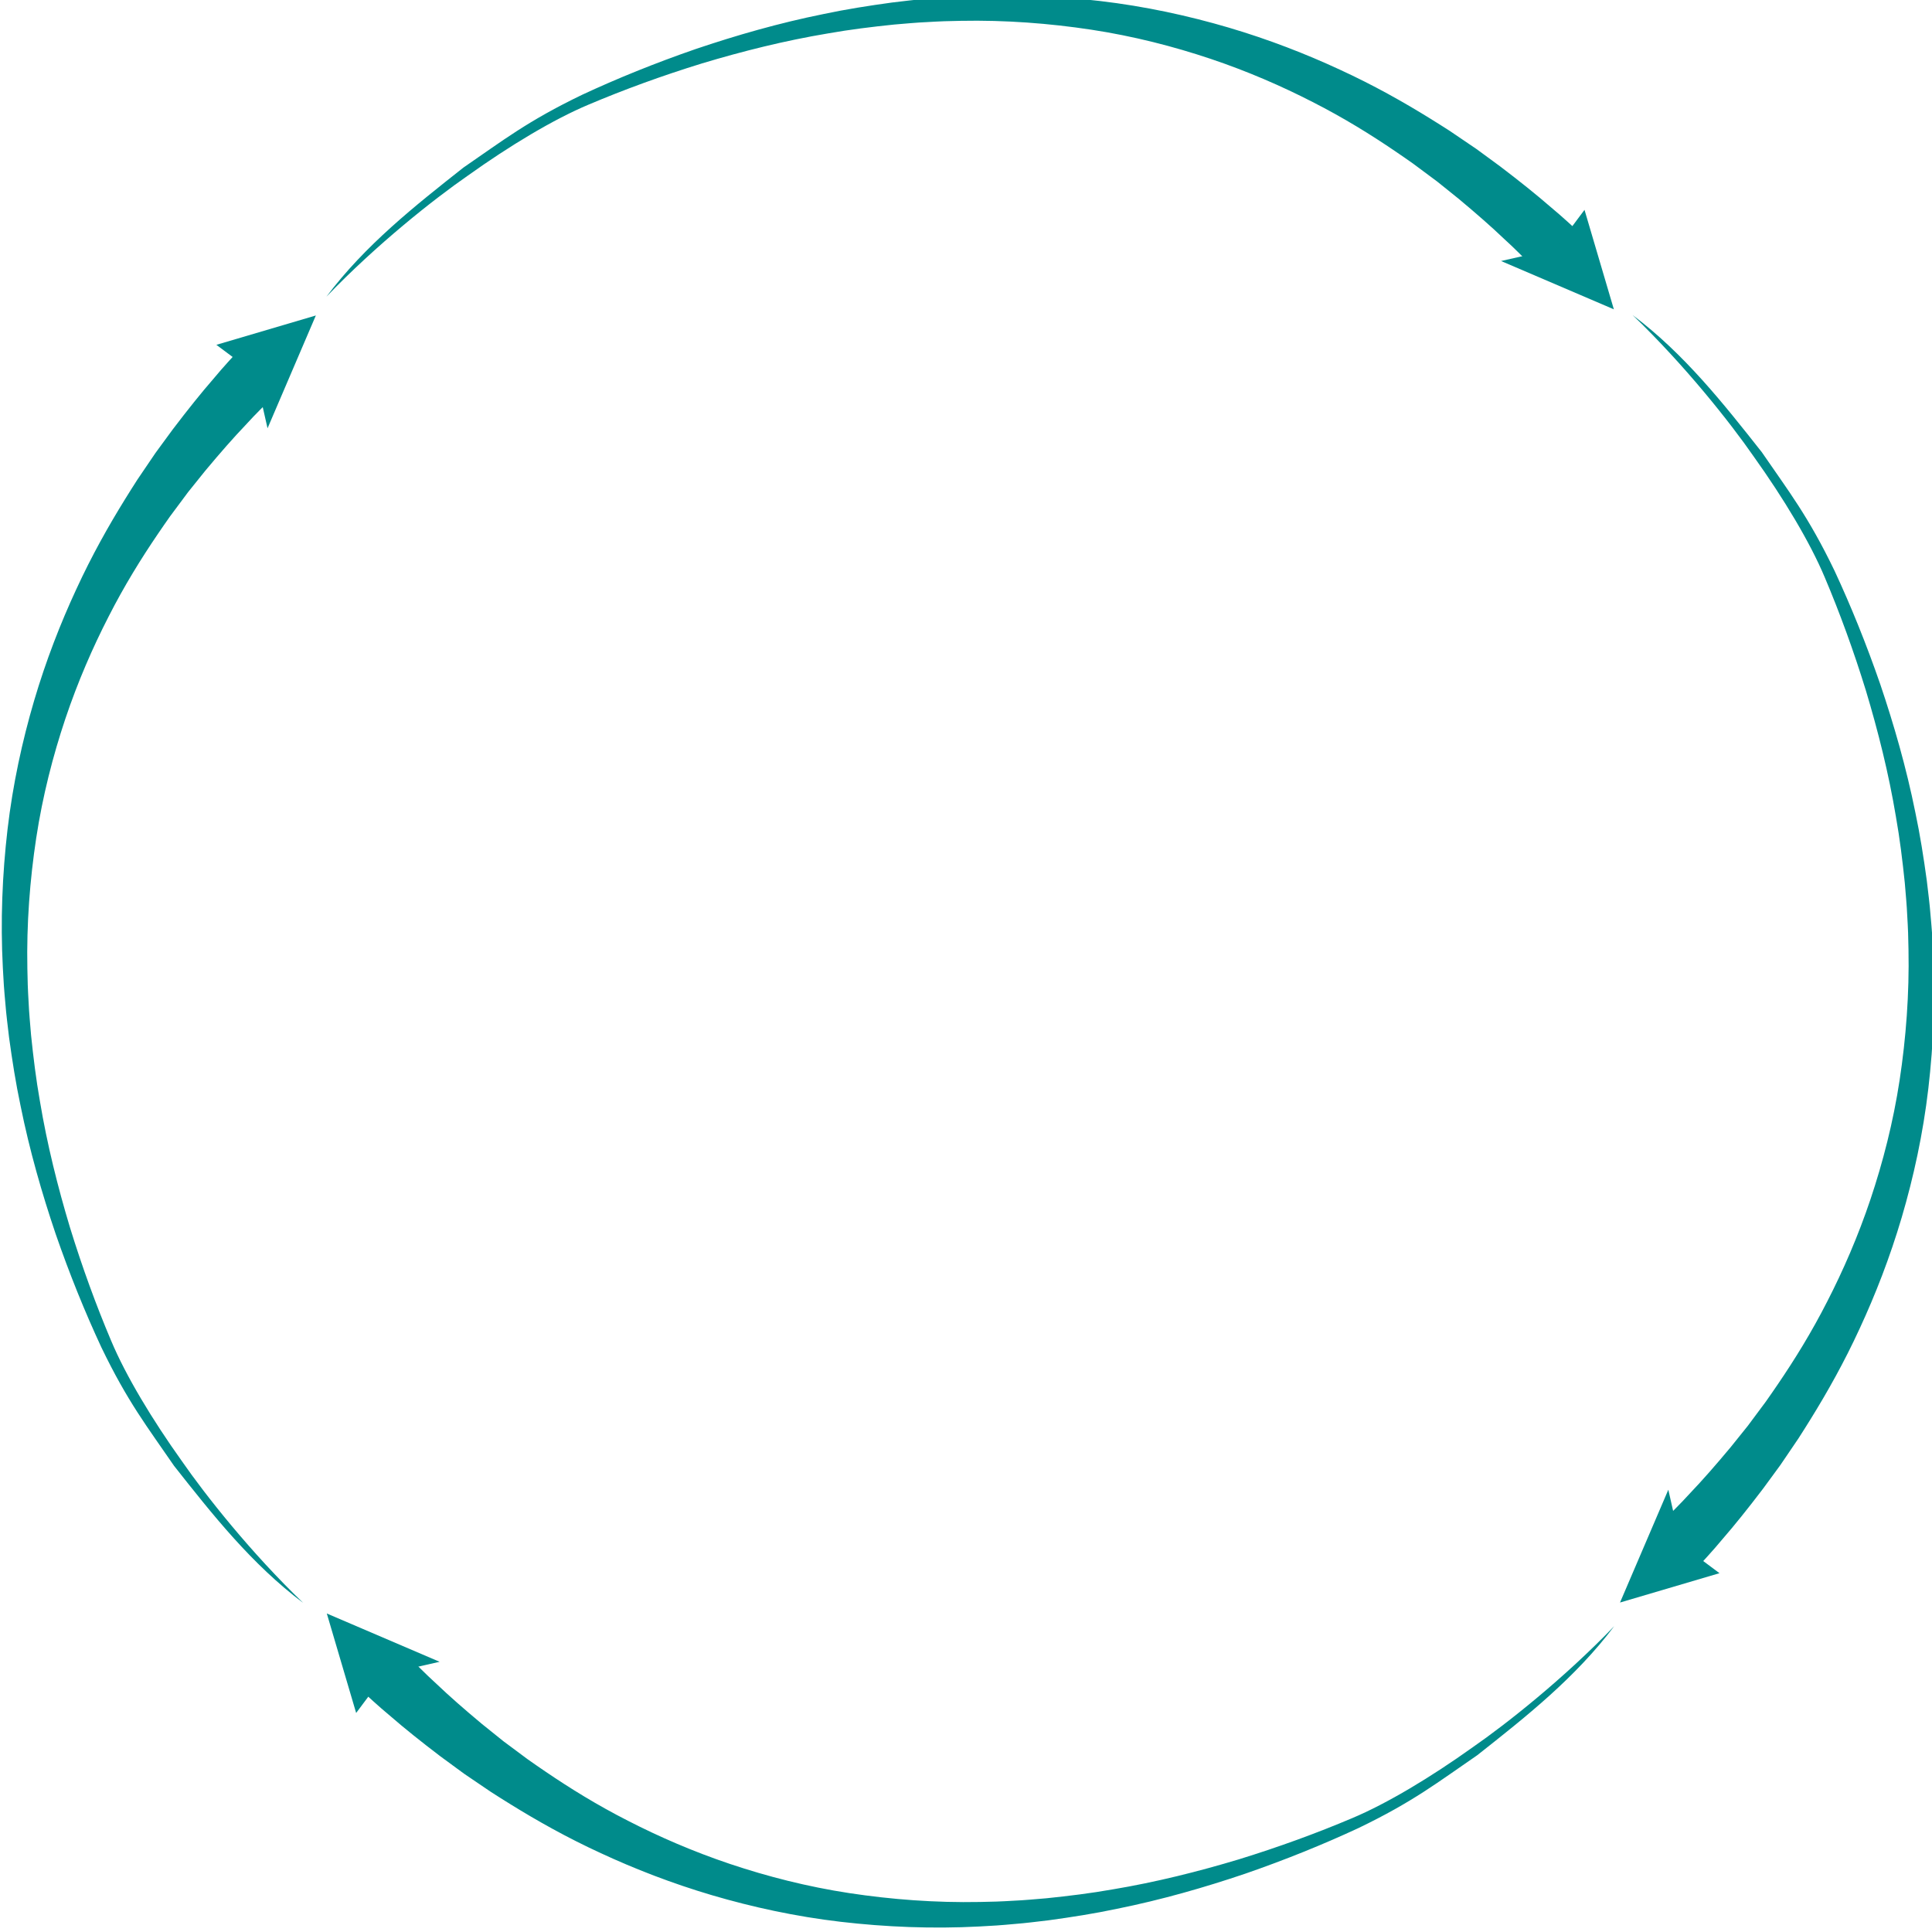 <?xml version="1.0" encoding="UTF-8" standalone="no"?>
<!-- Created with Inkscape (http://www.inkscape.org/) -->

<svg
   xmlns:dc="http://purl.org/dc/elements/1.1/"
   xmlns:cc="http://creativecommons.org/ns#"
   xmlns:rdf="http://www.w3.org/1999/02/22-rdf-syntax-ns#"
   xmlns:svg="http://www.w3.org/2000/svg"
   xmlns="http://www.w3.org/2000/svg"
   xmlns:sodipodi="http://sodipodi.sourceforge.net/DTD/sodipodi-0.dtd"
   xmlns:inkscape="http://www.inkscape.org/namespaces/inkscape"
   width="370"
   height="370"
   viewBox="0 0 370 370"
   id="svg2"
   version="1.1"
   inkscape:version="0.91 r13725"
   sodipodi:docname="circleArrows.svg">
  <defs
     id="defs4" />
  <sodipodi:namedview
     id="base"
     pagecolor="#ffffff"
     bordercolor="#666666"
     borderopacity="1.0"
     inkscape:pageopacity="0.0"
     inkscape:pageshadow="2"
     inkscape:zoom="1.979899"
     inkscape:cx="99.560497"
     inkscape:cy="207.90992"
     inkscape:document-units="px"
     inkscape:current-layer="layer1"
     showgrid="false"
     inkscape:window-width="1920"
     inkscape:window-height="1017"
     inkscape:window-x="-8"
     inkscape:window-y="-8"
     inkscape:window-maximized="1"
     units="px" />
  <g
     inkscape:label="Layer 1"
     inkscape:groupmode="layer"
     id="layer1"
     transform="translate(0,-682.362)">
    <g
       id="g4166"
       transform="matrix(1.002,0,0,1.002,0.459,-3.074)"
       style="fill:#008b8b">
      <g
         transform="matrix(0.691,-0.353,0.322,0.905,-195.736,606.519)"
         id="g735"
         style="fill:#008b8b">
        <path
           style="fill:#008b8b"
           inkscape:connector-curvature="0"
           id="path737"
           d="m 142.834,479.932 c -8.879,-11.681 -13.894,-24.125 -18.814,-36.279 -2.999,-9.386 -5.546,-15.656 -7.157,-27.89 -0.894,-7.703 -1.34,-15.897 -1.247,-24.393 0.165,-8.488 0.844,-17.293 2.462,-26.121 0.75,-4.425 1.815,-8.832 2.994,-13.229 0.65,-2.183 1.249,-4.389 2.012,-6.546 0.373,-1.082 0.708,-2.178 1.112,-3.25 l 1.219,-3.216 c 3.308,-8.561 7.644,-16.741 12.632,-24.324 4.997,-7.587 10.811,-14.454 16.938,-20.569 6.14,-6.113 12.639,-11.434 19.102,-16.027 6.45,-4.624 12.913,-8.44 18.998,-11.696 1.528,-0.8 3.012,-1.617 4.489,-2.354 1.486,-0.717 2.938,-1.418 4.354,-2.101 0.708,-0.341 1.408,-0.678 2.098,-1.011 0.7,-0.308 1.39,-0.611 2.071,-0.91 1.362,-0.597 2.686,-1.177 3.968,-1.739 5.162,-2.16 9.711,-3.928 13.501,-5.239 3.766,-1.398 6.782,-2.295 8.823,-2.967 2.045,-0.658 3.136,-1.008 3.136,-1.008 l 3.334,11.84 c 0,0 -1.055,0.291 -3.034,0.835 -1.975,0.558 -4.903,1.292 -8.543,2.471 -3.672,1.095 -8.07,2.593 -13.066,4.434 -1.241,0.481 -2.521,0.978 -3.838,1.489 -0.659,0.256 -1.328,0.516 -2.006,0.779 -0.667,0.288 -1.342,0.579 -2.026,0.874 -1.37,0.589 -2.775,1.194 -4.214,1.813 -1.429,0.639 -2.86,1.351 -4.34,2.045 -5.888,2.832 -12.145,6.172 -18.397,10.263 -6.268,4.062 -12.587,8.797 -18.598,14.289 -6,5.495 -11.741,11.707 -16.754,18.653 -5.004,6.943 -9.447,14.502 -12.946,22.521 l -1.294,3.016 c -0.43,1.006 -0.794,2.039 -1.195,3.057 -0.819,2.031 -1.48,4.118 -2.196,6.184 -1.31,4.169 -2.521,8.366 -3.427,12.607 -1.93,8.458 -2.96,16.989 -3.478,25.277 -0.447,8.297 -0.357,16.364 0.199,23.993 0.521,7.632 3.053,17.9 6.551,28.052 2.679,8.224 8.512,22.618 16.576,36.377 z"
           sodipodi:nodetypes="cccccccccccccccccccccccccccccccccccccccccc" />
        <g
           id="g739"
           style="fill:#008b8b">
          <polygon
             style="fill:#008b8b"
             id="polygon741"
             points="227.274,247.164 253,251 232.3,266.749 233.947,255.889 " />
        </g>
      </g>
      <g
         transform="matrix(-0.691,0.353,-0.322,-0.905,564.819,1128.205)"
         id="g4165"
         style="fill:#008b8b">
        <path
           sodipodi:nodetypes="cccccccccccccccccccccccccccccccccccccccccc"
           d="m 142.834,479.932 c -8.879,-11.681 -13.894,-24.125 -18.814,-36.279 -2.999,-9.386 -5.546,-15.656 -7.157,-27.89 -0.894,-7.703 -1.34,-15.897 -1.247,-24.393 0.165,-8.488 0.844,-17.293 2.462,-26.121 0.75,-4.425 1.815,-8.832 2.994,-13.229 0.65,-2.183 1.249,-4.389 2.012,-6.546 0.373,-1.082 0.708,-2.178 1.112,-3.25 l 1.219,-3.216 c 3.308,-8.561 7.644,-16.741 12.632,-24.324 4.997,-7.587 10.811,-14.454 16.938,-20.569 6.14,-6.113 12.639,-11.434 19.102,-16.027 6.45,-4.624 12.913,-8.44 18.998,-11.696 1.528,-0.8 3.012,-1.617 4.489,-2.354 1.486,-0.717 2.938,-1.418 4.354,-2.101 0.708,-0.341 1.408,-0.678 2.098,-1.011 0.7,-0.308 1.39,-0.611 2.071,-0.91 1.362,-0.597 2.686,-1.177 3.968,-1.739 5.162,-2.16 9.711,-3.928 13.501,-5.239 3.766,-1.398 6.782,-2.295 8.823,-2.967 2.045,-0.658 3.136,-1.008 3.136,-1.008 l 3.334,11.84 c 0,0 -1.055,0.291 -3.034,0.835 -1.975,0.558 -4.903,1.292 -8.543,2.471 -3.672,1.095 -8.07,2.593 -13.066,4.434 -1.241,0.481 -2.521,0.978 -3.838,1.489 -0.659,0.256 -1.328,0.516 -2.006,0.779 -0.667,0.288 -1.342,0.579 -2.026,0.874 -1.37,0.589 -2.775,1.194 -4.214,1.813 -1.429,0.639 -2.86,1.351 -4.34,2.045 -5.888,2.832 -12.145,6.172 -18.397,10.263 -6.268,4.062 -12.587,8.797 -18.598,14.289 -6,5.495 -11.741,11.707 -16.754,18.653 -5.004,6.943 -9.447,14.502 -12.946,22.521 l -1.294,3.016 c -0.43,1.006 -0.794,2.039 -1.195,3.057 -0.819,2.031 -1.48,4.118 -2.196,6.184 -1.31,4.169 -2.521,8.366 -3.427,12.607 -1.93,8.458 -2.96,16.989 -3.478,25.277 -0.447,8.297 -0.357,16.364 0.199,23.993 0.521,7.632 3.053,17.9 6.551,28.052 2.679,8.224 8.512,22.618 16.576,36.377 z"
           id="path4167"
           inkscape:connector-curvature="0"
           style="fill:#008b8b" />
        <g
           id="g4169"
           style="fill:#008b8b">
          <polygon
             points="232.3,266.749 233.947,255.889 227.274,247.164 253,251 "
             id="polygon4171"
             style="fill:#008b8b" />
        </g>
      </g>
      <g
         transform="matrix(0.353,0.691,-0.905,0.322,445.843,487.543)"
         id="g4175"
         style="fill:#008b8b">
        <path
           sodipodi:nodetypes="cccccccccccccccccccccccccccccccccccccccccc"
           d="m 142.834,479.932 c -8.879,-11.681 -13.894,-24.125 -18.814,-36.279 -2.999,-9.386 -5.546,-15.656 -7.157,-27.89 -0.894,-7.703 -1.34,-15.897 -1.247,-24.393 0.165,-8.488 0.844,-17.293 2.462,-26.121 0.75,-4.425 1.815,-8.832 2.994,-13.229 0.65,-2.183 1.249,-4.389 2.012,-6.546 0.373,-1.082 0.708,-2.178 1.112,-3.25 l 1.219,-3.216 c 3.308,-8.561 7.644,-16.741 12.632,-24.324 4.997,-7.587 10.811,-14.454 16.938,-20.569 6.14,-6.113 12.639,-11.434 19.102,-16.027 6.45,-4.624 12.913,-8.44 18.998,-11.696 1.528,-0.8 3.012,-1.617 4.489,-2.354 1.486,-0.717 2.938,-1.418 4.354,-2.101 0.708,-0.341 1.408,-0.678 2.098,-1.011 0.7,-0.308 1.39,-0.611 2.071,-0.91 1.362,-0.597 2.686,-1.177 3.968,-1.739 5.162,-2.16 9.711,-3.928 13.501,-5.239 3.766,-1.398 6.782,-2.295 8.823,-2.967 2.045,-0.658 3.136,-1.008 3.136,-1.008 l 3.334,11.84 c 0,0 -1.055,0.291 -3.034,0.835 -1.975,0.558 -4.903,1.292 -8.543,2.471 -3.672,1.095 -8.07,2.593 -13.066,4.434 -1.241,0.481 -2.521,0.978 -3.838,1.489 -0.659,0.256 -1.328,0.516 -2.006,0.779 -0.667,0.288 -1.342,0.579 -2.026,0.874 -1.37,0.589 -2.775,1.194 -4.214,1.813 -1.429,0.639 -2.86,1.351 -4.34,2.045 -5.888,2.832 -12.145,6.172 -18.397,10.263 -6.268,4.062 -12.587,8.797 -18.598,14.289 -6,5.495 -11.741,11.707 -16.754,18.653 -5.004,6.943 -9.447,14.502 -12.946,22.521 l -1.294,3.016 c -0.43,1.006 -0.794,2.039 -1.195,3.057 -0.819,2.031 -1.48,4.118 -2.196,6.184 -1.31,4.169 -2.521,8.366 -3.427,12.607 -1.93,8.458 -2.96,16.989 -3.478,25.277 -0.447,8.297 -0.357,16.364 0.199,23.993 0.521,7.632 3.053,17.9 6.551,28.052 2.679,8.224 8.512,22.618 16.576,36.377 z"
           id="path4177"
           inkscape:connector-curvature="0"
           style="fill:#008b8b" />
        <g
           id="g4179"
           style="fill:#008b8b">
          <polygon
             points="253,251 232.3,266.749 233.947,255.889 227.274,247.164 "
             id="polygon4181"
             style="fill:#008b8b" />
        </g>
      </g>
      <g
         transform="matrix(-0.353,-0.691,0.905,-0.322,-75.843,1248.098)"
         id="g4185"
         style="fill:#008b8b">
        <path
           style="fill:#008b8b"
           inkscape:connector-curvature="0"
           id="path4187"
           d="m 142.834,479.932 c -8.879,-11.681 -13.894,-24.125 -18.814,-36.279 -2.999,-9.386 -5.546,-15.656 -7.157,-27.89 -0.894,-7.703 -1.34,-15.897 -1.247,-24.393 0.165,-8.488 0.844,-17.293 2.462,-26.121 0.75,-4.425 1.815,-8.832 2.994,-13.229 0.65,-2.183 1.249,-4.389 2.012,-6.546 0.373,-1.082 0.708,-2.178 1.112,-3.25 l 1.219,-3.216 c 3.308,-8.561 7.644,-16.741 12.632,-24.324 4.997,-7.587 10.811,-14.454 16.938,-20.569 6.14,-6.113 12.639,-11.434 19.102,-16.027 6.45,-4.624 12.913,-8.44 18.998,-11.696 1.528,-0.8 3.012,-1.617 4.489,-2.354 1.486,-0.717 2.938,-1.418 4.354,-2.101 0.708,-0.341 1.408,-0.678 2.098,-1.011 0.7,-0.308 1.39,-0.611 2.071,-0.91 1.362,-0.597 2.686,-1.177 3.968,-1.739 5.162,-2.16 9.711,-3.928 13.501,-5.239 3.766,-1.398 6.782,-2.295 8.823,-2.967 2.045,-0.658 3.136,-1.008 3.136,-1.008 l 3.334,11.84 c 0,0 -1.055,0.291 -3.034,0.835 -1.975,0.558 -4.903,1.292 -8.543,2.471 -3.672,1.095 -8.07,2.593 -13.066,4.434 -1.241,0.481 -2.521,0.978 -3.838,1.489 -0.659,0.256 -1.328,0.516 -2.006,0.779 -0.667,0.288 -1.342,0.579 -2.026,0.874 -1.37,0.589 -2.775,1.194 -4.214,1.813 -1.429,0.639 -2.86,1.351 -4.34,2.045 -5.888,2.832 -12.145,6.172 -18.397,10.263 -6.268,4.062 -12.587,8.797 -18.598,14.289 -6,5.495 -11.741,11.707 -16.754,18.653 -5.004,6.943 -9.447,14.502 -12.946,22.521 l -1.294,3.016 c -0.43,1.006 -0.794,2.039 -1.195,3.057 -0.819,2.031 -1.48,4.118 -2.196,6.184 -1.31,4.169 -2.521,8.366 -3.427,12.607 -1.93,8.458 -2.96,16.989 -3.478,25.277 -0.447,8.297 -0.357,16.364 0.199,23.993 0.521,7.632 3.053,17.9 6.551,28.052 2.679,8.224 8.512,22.618 16.576,36.377 z"
           sodipodi:nodetypes="cccccccccccccccccccccccccccccccccccccccccc" />
        <g
           id="g4189"
           style="fill:#008b8b">
          <polygon
             style="fill:#008b8b"
             id="polygon4191"
             points="227.274,247.164 253,251 232.3,266.749 233.947,255.889 " />
        </g>
      </g>
    </g>
  </g>
</svg>
